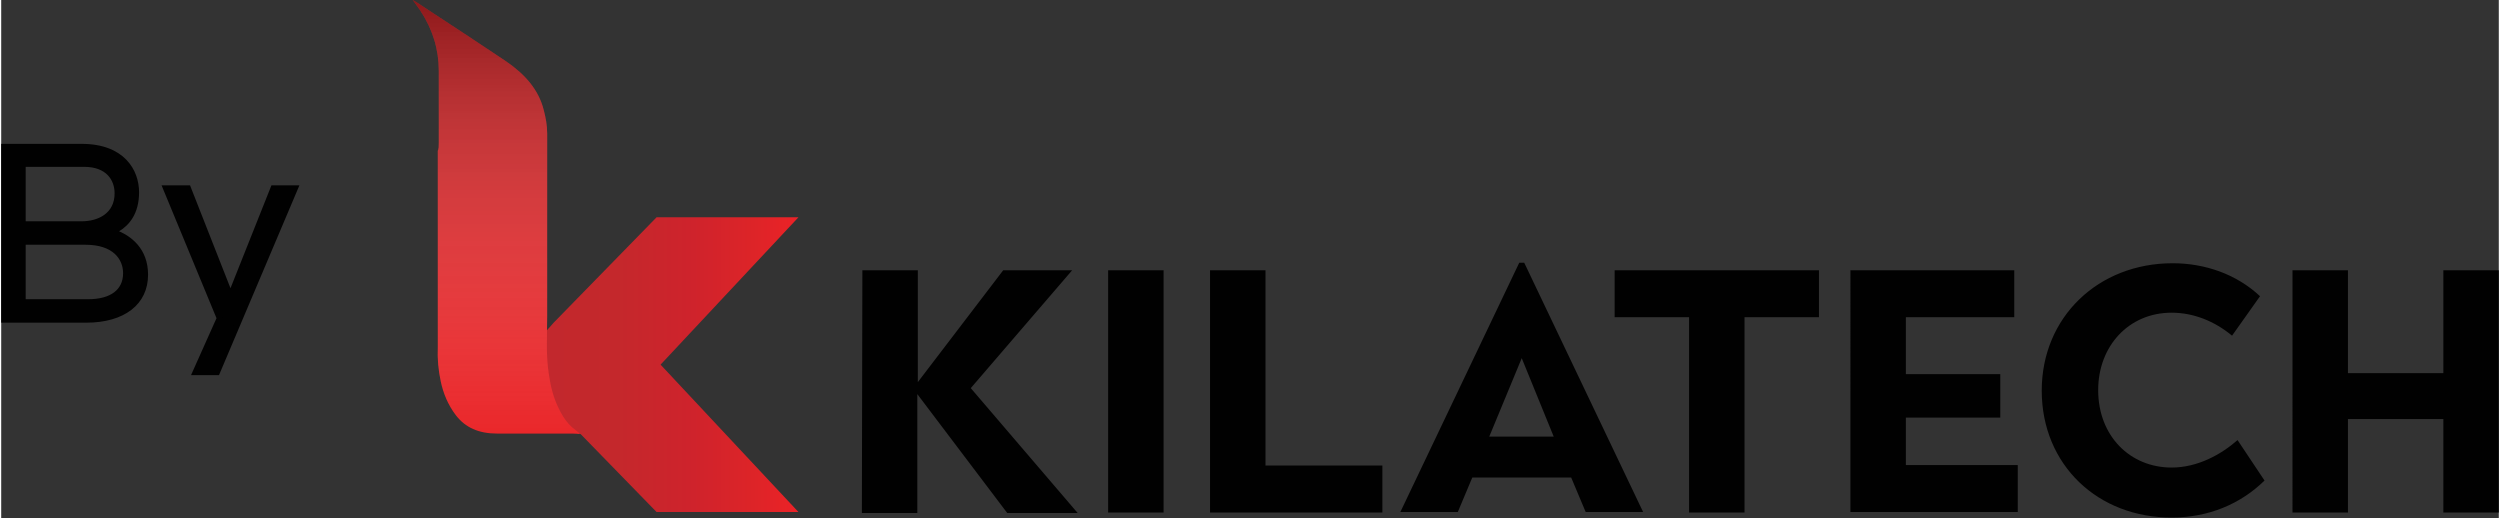 <svg viewBox="0 0.1 500 103.7" xmlns="http://www.w3.org/2000/svg" width="2500" height="518"><rect x="0" y="0.1" width="500" height="103.7" fill="#333333" stroke="none"/><linearGradient id="a" gradientTransform="matrix(1 0 0 -1 0 106)" gradientUnits="userSpaceOnUse" x1="159.595" x2="102.449" y1="32.89" y2="32.89"><stop offset="0" stop-color="#ec2227"/><stop offset=".159" stop-color="#dd2428"/><stop offset=".382" stop-color="#ce232c"/><stop offset=".639" stop-color="#c4282c"/><stop offset="1" stop-color="#c1282d"/></linearGradient><linearGradient id="b" gradientTransform="matrix(1 0 0 -1 0 106)" gradientUnits="userSpaceOnUse" x1="99.302" x2="99.302" y1="105.818" y2="18.91"><stop offset="0" stop-color="#010101" stop-opacity=".4"/><stop offset=".265" stop-color="#525252" stop-opacity=".294"/><stop offset=".53" stop-color="#9b9b9b" stop-opacity=".188"/><stop offset=".749" stop-color="#d2d2d2" stop-opacity=".101"/><stop offset=".911" stop-color="#f3f3f3" stop-opacity=".035"/><stop offset="1" stop-color="#fff" stop-opacity="0"/></linearGradient><path d="M159.6 43.6h-28.4l-20.6 21.1-3.2 3.6-5 4 .8.8-.8.8 5.5 12L116 87l15.2 15.6h28.4L132 73.1z" fill="url(#a)"/><path d="M87.6 28.6V28 14.3c0-4.3-1.2-8.3-3.7-12.1L82.4.1c1.2.7 2.3 1.5 3.4 2.2C90.9 5.6 96 9 101.1 12.4c3.8 2.6 6.5 5.7 7.5 9.7.4 1.5.7 3.1.7 4.7V63.4c0 4-.3 8 .4 12 .4 2.8 1.2 5.5 2.8 8.1.7 1.1 1.5 2 2.6 2.8.3.2.5.4.7.6-.2.1-.4 0-.6 0H99.3c-3.7 0-6.4-1.2-8.3-3.7-1.6-2.1-2.5-4.4-3-6.7s-.7-4.6-.6-6.9v-6.2-.5-18.2-2.4-12c.2-.4.2-1 .2-1.7z" fill="#ea272a"/><path d="M87.6 28.6V28 14.3c0-4.3-1.2-8.3-3.7-12.1L82.4.1c1.2.7 2.3 1.5 3.4 2.2C90.9 5.6 96 9 101.1 12.4c3.8 2.6 6.5 5.7 7.5 9.7.4 1.5.7 3.1.7 4.7V63.4c0 4-.3 8 .4 12 .4 2.8 1.2 5.5 2.8 8.1.7 1.1 1.5 2 2.6 2.8.3.2.5.4.7.6-.2.1-.4 0-.6 0H99.3c-3.7 0-6.4-1.2-8.3-3.7-1.6-2.1-2.5-4.4-3-6.7s-.7-4.6-.6-6.9v-6.2-.5-18.2-2.4-12c.2-.4.2-1 .2-1.7z" fill="url(#b)"/><g fill="#010101"><path d="M172.4 54.2h11.1v22.4l17.1-22.4h13.8l-20.3 23.6 21.4 25h-14.1l-18-23.8v23.8h-11.1zM221.6 54.2h11.1v48.5h-11.1zM242 54.2h11.1v39.1h23.4v9.4H242zM303.9 52.7h1l23.8 49.9h-11.5l-2.9-6.9h-19.8l-2.9 6.9h-11.5zm6.9 34.8l-6.4-15.7-6.5 15.7zM337.9 63.6H323v-9.4h40.9v9.4H349v39.1h-11.1zM370.2 54.2H403v9.4h-21.7V75h18.9v8.7h-18.9v9.5h22.4v9.4h-33.5zM408.5 78.3c0-14.7 11.3-25.5 26.2-25.5 6.5 0 12.8 2.2 17.5 6.6l-5.6 7.9c-3.5-2.9-7.7-4.6-12.1-4.6-8.6 0-14.7 6.7-14.7 15.5 0 9.2 6.4 15.5 14.7 15.5 5.2 0 9.9-2.6 13.2-5.5l5.4 8.1c-4.8 4.7-11.2 7.4-18.5 7.4-14.8.1-26.1-10.5-26.1-25.4zM458.7 54.2h11.1v20.6h19.1V54.2H500v48.5h-11.1V84h-19.1v18.7h-11.1zM28.9 55.1c0 5.2-3.9 9.2-11.9 9.2H.5V29.4h15.6c8.2 0 11 5 11 9.2 0 4.5-2.2 6.7-4.7 7.8 3 1 6.5 3.4 6.5 8.7zM4.4 44.9h11.7c3.6 0 7.1-1.8 7.1-6.1 0-2.9-1.8-5.8-6.6-5.8H4.4zM25 54.7c0-3.3-2.4-6.2-8-6.2H4.4v12h13c4.9 0 7.6-2.1 7.6-5.8z"/><path d="M17 64.7H0V28.9h16.1c8.5 0 11.5 5.2 11.5 9.7 0 4.3-2 6.6-4 7.8 2.3 1 5.8 3.4 5.8 8.7 0 5.9-4.7 9.6-12.4 9.6zm-16-1h16c7.1 0 11.4-3.2 11.4-8.7 0-5.6-4.3-7.6-6.1-8.2l-1.2-.4 1.2-.5c2.9-1.3 4.4-3.8 4.4-7.4 0-4.2-2.8-8.7-10.5-8.7H1zM17.5 61H3.9V48H17c6.2 0 8.5 3.6 8.5 6.7 0 3.9-3 6.3-8 6.3zM4.9 60h12.5c4.5 0 7-1.9 7-5.2 0-2.8-2-5.7-7.5-5.7h-12zm11.2-14.6H3.9V32.6h12.6c5.3 0 7.1 3.4 7.1 6.3.1 4.8-4 6.5-7.5 6.5zm-11.2-1h11.2c3.2 0 6.6-1.5 6.6-5.6 0-2.6-1.6-5.3-6.1-5.3H4.9zM43.2 74.6h-4.3l4.8-10.8L33 37.9h4.4l8.5 21.6 8.6-21.6h4.3z"/><path d="M43.6 75.2H38l5.1-11.4-11-26.6h5.7l8.1 20.6 8.2-20.6h5.6zM39.9 74h2.9l15.1-35.6h-3l-9 22.6L37 38.5h-3.1l10.5 25.4z"/></g></svg>
